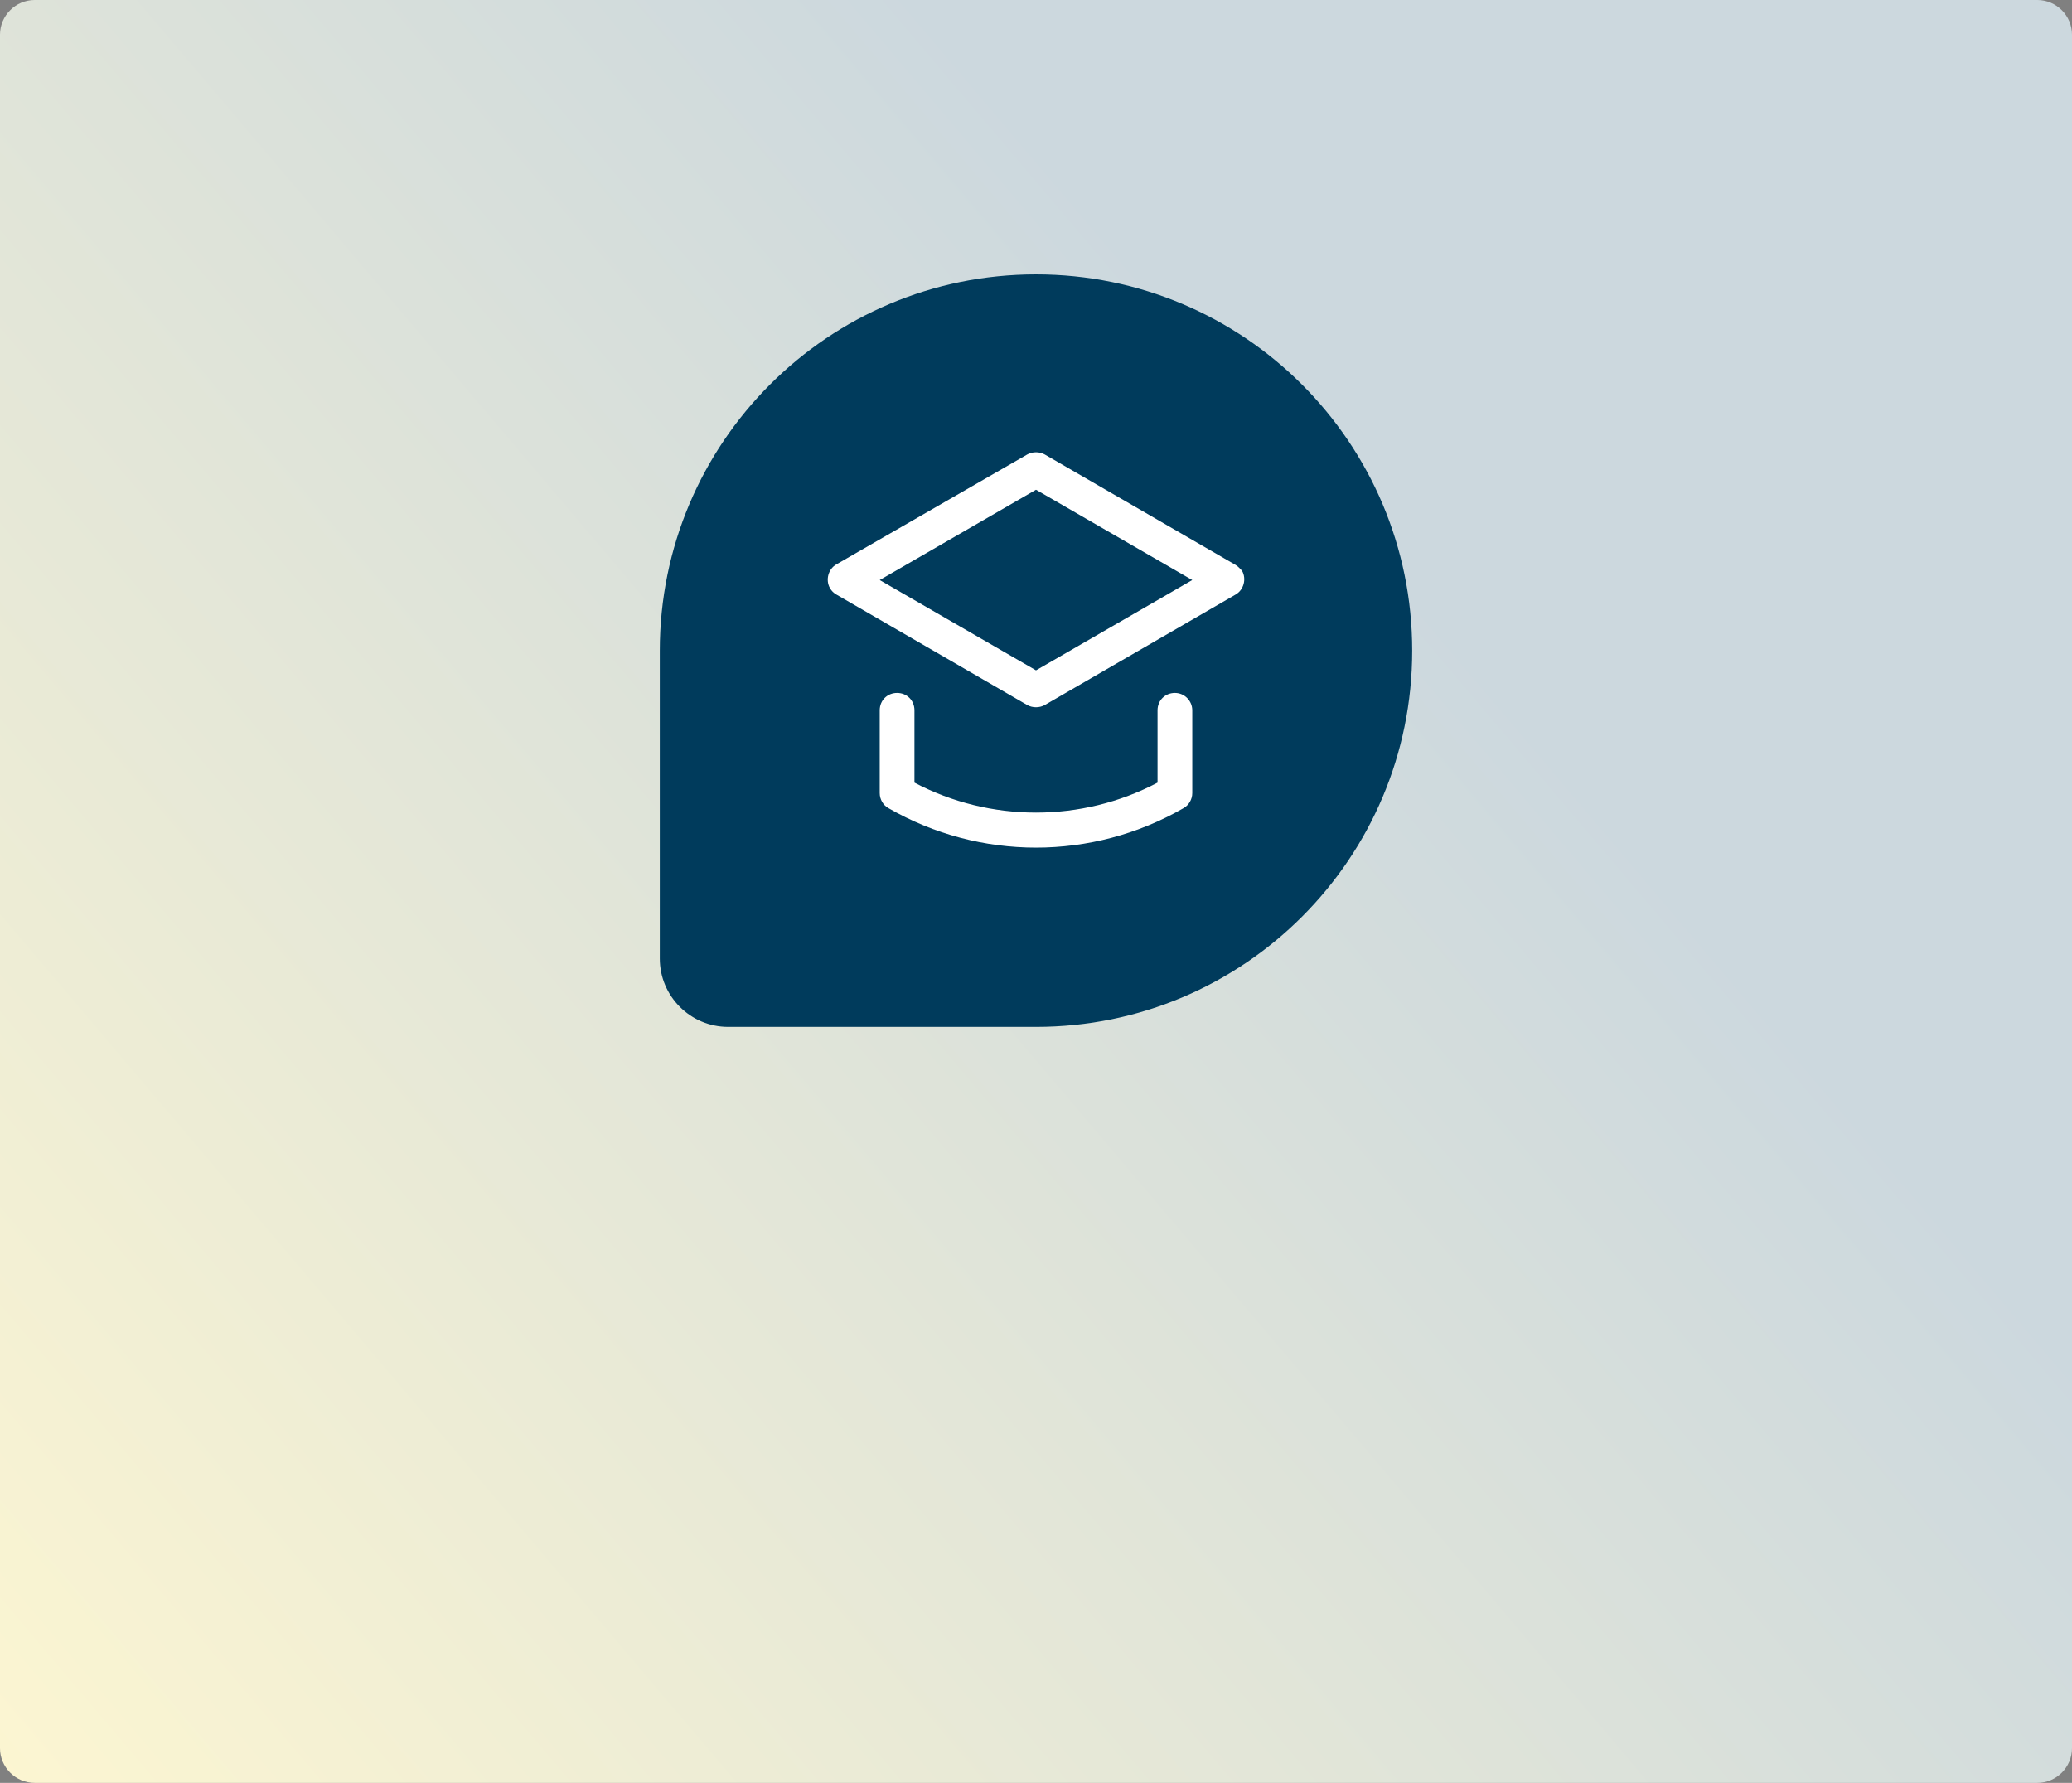 <?xml version="1.0" encoding="utf-8"?>
<!-- Generator: Adobe Illustrator 26.2.1, SVG Export Plug-In . SVG Version: 6.00 Build 0)  -->
<svg version="1.1" xmlns="http://www.w3.org/2000/svg" xmlns:xlink="http://www.w3.org/1999/xlink" x="0px" y="0px"
	 viewBox="0 0 358 308" style="enable-background:new 0 0 358 308;" xml:space="preserve">
<rect x="0" y="0" width="358" height="308" fill="#808080" stroke="none"/>
<style type="text/css">
	.st0{fill:url(#SVGID_1_);}
	.st1{display:none;}
	.st2{display:inline;fill:#F9E267;}
	.st3{display:inline;}
	.st4{fill:#010101;}
	.st5{display:inline;fill:#003B5C;}
	.st6{fill:#FFFFFF;}
	.st7{display:inline;fill:#002A3A;}
	.st8{fill:#003B5C;}
	.st9{fill:#002A3A;}
</style>
<g id="Ebene_1">
	<linearGradient id="SVGID_1_" gradientUnits="userSpaceOnUse" x1="361.697" y1="-0.954" x2="-6.058" y2="310.957">
		<stop  offset="0.321" style="stop-color:#CCD8DE"/>
		<stop  offset="1" style="stop-color:#FDF6D1"/>
	</linearGradient>
	<path class="st0" d="M352,308H6c-3.3,0-6-2.7-6-6V6c0-3.3,2.7-6,6-6h346c3.3,0,6,2.7,6,6v296C358,305.3,355.3,308,352,308z"/>
</g>
<g id="Ebene_2" class="st1">
	<path id="Rechteck_156" class="st2" d="M179,47.4h53.2c6.5,0,11.8,5.3,11.8,11.8l0,0v53.2c0,35.9-29.1,65-65,65l0,0
		c-35.9,0-65-29.1-65-65l0,0C114,76.5,143.1,47.4,179,47.4z"/>
	<g id="f" transform="translate(-15.012 -15)" class="st3">
		<path id="Pfad_190" class="st4" d="M227,89.4h-29.5c-16.8,0-30.5,13.7-30.5,30.5v8.5c0,1.7,1.3,3,3,3c1.7,0,3-1.3,3-3v-8.5
			c0-13.5,11-24.5,24.5-24.5H224v26.5c0,13.5-11,24.5-24.5,24.5h-22.3l9-9H207c1.7,0,3-1.3,3-3c0-1.7-1.3-3-3-3h-14.8l3.9-3.9l0,0
			l18-18c1.2-1.1,1.3-3,0.1-4.2s-3-1.3-4.2-0.1c-0.1,0-0.1,0.1-0.1,0.1L197,118.1v-10.8c0-1.7-1.3-3-3-3c-1.7,0-3,1.3-3,3v16.8
			l-8.1,8.1l0,0l-15,15l0,0l-9,9c-1.2,1.2-1.2,3.1,0,4.2c0.6,0.6,1.3,0.9,2.1,0.9c0.8,0,1.6-0.3,2.1-0.9l8.1-8.1h28.3
			c16.8,0,30.5-13.7,30.5-30.5V92.4C230,90.7,228.7,89.4,227,89.4L227,89.4z"/>
	</g>
</g>
<g id="Ebene_3" class="st1">
	<path id="Rechteck_157_00000114784028241208754060000003328432224887444111_" class="st5" d="M179,47.4L179,47.4
		c35.9,0,65,29.1,65,65v53.2c0,6.5-5.3,11.8-11.8,11.8l0,0H179c-35.9,0-65-29.1-65-65l0,0C114,76.5,143.1,47.4,179,47.4z"/>
	<g id="Gruppe_734" transform="translate(0 0)" class="st3">
		<g>
			<g id="Gruppe_733">
				<path id="Pfad_208" class="st6" d="M193.8,145.9c-0.1,0-0.2,0-0.4,0c-2.9-0.2-5.7-0.9-8.4-2c-1.9-0.8-4-1.4-6.1-1.5
					c-2.2,0.2-4.4,0.7-6.5,1.5c-2.8,1.1-5.8,1.8-8.9,2c-0.1,0-0.1,0-0.2,0c-9.3,0-10.3-6.1-10.3-8.8c0,0,0-0.1,0-0.1
					c0.1-3.1,1-6.2,2.6-8.9c0.4-0.8,0.9-1.6,1.4-2.4c-0.1,0-0.2,0-0.3,0c-2.8,0-5.4-1.1-7.5-2.9c-2-1.7-3.7-3.9-4.8-6.3
					c-1.1-2.3-1.6-4.7-1.7-7.2c-0.1-2.6,0.7-5.2,2.2-7.3c1.6-2.4,4.4-3.8,7.3-3.6c1.9,0,3.8,0.6,5.5,1.5c-0.1-0.3-0.3-0.6-0.4-1
					c-0.9-2.2-1.4-4.6-1.4-7c0-1.9,0.3-3.8,0.9-5.5c0.7-1.9,1.8-3.6,3.4-4.9c1.7-1.5,3.9-2.3,6.2-2.3c2.8,0,5.5,1.1,7.5,3.1
					c1.9,1.8,3.4,4,4.4,6.4c0.2,0.4,0.3,0.8,0.5,1.3c0.1-0.4,0.3-0.9,0.5-1.3c0.9-2.4,2.4-4.6,4.3-6.4c2-2,4.7-3.1,7.6-3.1
					c2.3,0,4.5,0.8,6.2,2.3c1.5,1.3,2.7,3,3.3,4.9c0.6,1.8,0.9,3.6,0.9,5.5c0,2.4-0.5,4.8-1.4,7.1c-0.1,0.3-0.2,0.6-0.4,0.9
					c1.7-1,3.6-1.5,5.6-1.5c2.9-0.1,5.6,1.3,7.2,3.7c1.5,2.1,2.3,4.7,2.2,7.3c-0.1,5.2-2.5,10.1-6.4,13.5c-2.1,1.9-4.7,2.9-7.5,2.9
					l-0.1,0c2.6,4,3.9,7.9,3.9,11.4c0,1.5-0.3,3.1-1,4.5c-0.7,1.4-1.9,2.5-3.4,3.2c-1,0.5-2.2,0.8-3.3,1
					C196.1,145.8,195,145.9,193.8,145.9 M193.8,139.9c0.8,0,1.6-0.1,2.4-0.2c0.6-0.1,1.2-0.3,1.8-0.6c0.2-0.1,0.4-0.3,0.6-0.5
					c0.2-0.5,0.3-1,0.3-1.5c0,0,0-0.1,0-0.1c0-2.4-1.1-5.3-3.2-8.4c-2.2-3.4-5-6.3-8.3-8.6c-3-2.1-5.8-3.3-8.2-3.3h-0.1
					c-2.2,0.1-4.3,0.7-6.2,1.9l-0.1,0.1c-2.5,1.4-4.8,3.2-6.7,5.3c-2,2.1-3.7,4.4-5.1,7c0,0,0,0.1-0.1,0.1c-1.1,1.9-1.7,4-1.8,6.2
					c0,1.2,0.1,2.7,4.2,2.7c2.4-0.1,4.7-0.7,6.9-1.6c2.7-1.1,5.6-1.8,8.5-2c0.1,0,0.3,0,0.4,0c2.8,0.2,5.6,0.9,8.2,2
					C189.5,139.2,191.6,139.7,193.8,139.9 M205.8,104.2h-0.1c0,0-0.1,0-0.1,0c-1.3,0-2.6,0.5-3.6,1.4c-2.7,2.3-4.3,5.7-4.4,9.2
					c0,1.3,0.4,2.6,1.1,3.7c0.5,0.7,1.3,1.1,2.1,1.1c1.4,0,2.7-0.5,3.7-1.4c2.7-2.3,4.3-5.6,4.4-9.2c0-1.3-0.4-2.7-1.1-3.8
					C207.4,104.6,206.7,104.2,205.8,104.2 M152.2,104.2c-0.8,0-1.6,0.4-2.1,1.1c-0.8,1.1-1.2,2.4-1.1,3.8c0,1.7,0.4,3.3,1.1,4.8
					c0.7,1.6,1.8,3.1,3.2,4.3c0,0,0.1,0,0.1,0.1c1,0.9,2.3,1.4,3.6,1.4c0.9,0.1,1.7-0.3,2.2-1.1c0.8-1.1,1.2-2.4,1.1-3.7v0
					c0-1.7-0.4-3.3-1.1-4.8c-0.7-1.7-1.8-3.1-3.2-4.3c0,0-0.1,0-0.1-0.1c-1-0.9-2.3-1.4-3.6-1.4
					C152.3,104.2,152.3,104.2,152.2,104.2 M166.4,114.7c0,0.3,0,0.7,0,1c1.1-0.8,2.3-1.6,3.5-2.2c2.7-1.6,5.7-2.6,8.8-2.7
					c0.1,0,0.3,0,0.4,0c3.7,0,7.7,1.5,11.9,4.4c0.3,0.2,0.5,0.4,0.8,0.6c0-0.3,0-0.7,0-1c0.1-2.6,0.7-5.2,1.8-7.6
					c-1.5,0.8-3.2,1.2-5,1.2c-2.3,0-4.5-0.8-6.2-2.3c-1.5-1.3-2.6-3-3.3-4.9c-0.7,1.9-1.8,3.6-3.3,4.9c-1.7,1.5-3.9,2.3-6.2,2.3
					c-1.7,0-3.4-0.4-4.9-1.2c0.1,0.1,0.1,0.3,0.2,0.4C165.8,109.7,166.3,112.2,166.4,114.7L166.4,114.7z M179,113.7L179,113.7z
					 M191.5,84.9L191.5,84.9c-1.3,0-2.6,0.5-3.5,1.4c0,0-0.1,0.1-0.1,0.1c-1.3,1.2-2.2,2.6-2.9,4.2c-0.6,1.6-1,3.3-1,5
					c0,1.2,0.2,2.4,0.6,3.5c0.3,0.9,0.9,1.8,1.6,2.4c0.6,0.5,1.3,0.8,2.1,0.8h0.1c1.3,0,2.5-0.5,3.4-1.4l0.1-0.1
					c1.3-1.2,2.3-2.6,2.9-4.2c0.6-1.6,1-3.3,1-5c0-1.2-0.2-2.4-0.6-3.5c-0.3-0.9-0.9-1.8-1.6-2.4C193,85.2,192.3,84.9,191.5,84.9
					 M166.5,84.9c-0.8,0-1.5,0.3-2.1,0.8c-0.8,0.7-1.3,1.5-1.7,2.4c-0.4,1.1-0.6,2.3-0.6,3.5c0,1.7,0.3,3.3,1,4.9
					c0.6,1.6,1.6,3.1,2.9,4.3l0.1,0.1c0.9,0.9,2.1,1.4,3.4,1.4c0.8,0,1.5-0.3,2.1-0.8c0.8-0.7,1.3-1.5,1.7-2.4
					c0.4-1.1,0.6-2.3,0.6-3.5c0-1.7-0.3-3.4-1-4.9c-0.6-1.6-1.6-3.1-2.9-4.3c0,0-0.1,0-0.1-0.1C169.1,85.4,167.9,84.9,166.5,84.9
					L166.5,84.9 M205.6,101.2L205.6,101.2z"/>
			</g>
		</g>
	</g>
</g>
<g id="Ebene_4" class="st1">
	<path id="Rechteck_96_00000127025420250549893450000015833193646941590197_" class="st7" d="M125.8,47.4H179c35.9,0,65,29.1,65,65
		l0,0c0,35.9-29.1,65-65,65l0,0c-35.9,0-65-29.1-65-65V59.2C114,52.7,119.3,47.4,125.8,47.4C125.8,47.4,125.8,47.4,125.8,47.4z"/>
	<g id="y" transform="translate(-10.51 -10.5)" class="st3">
		<path id="Pfad_182" class="st6" d="M211.6,97.8c-0.8,0-1.6-0.3-2.1-0.9c-1.2-1.2-1.2-3.1,0-4.2l4.4-4.4c1.2-1.1,3.1-1.1,4.2,0.1
			c1.1,1.2,1.1,2.9,0,4.1l-4.4,4.4C213.1,97.5,212.4,97.8,211.6,97.8z M169.5,96.9c1.2-1.2,1.2-3.1,0-4.2l-4.4-4.4
			c-1.2-1.1-3.1-1.1-4.2,0.1c-1.1,1.2-1.1,2.9,0,4.1l4.4,4.4C166.5,98.1,168.4,98.1,169.5,96.9C169.5,96.9,169.5,96.9,169.5,96.9z
			 M230,116.9c0-1.7-1.3-3-3-3h-6.2c-1.7,0-3,1.3-3,3s1.3,3,3,3h6.2C228.7,119.9,230,118.5,230,116.9z M192.5,85.6v-6.2
			c0-1.7-1.3-3-3-3c-1.7,0-3,1.3-3,3v6.2c0,1.7,1.3,3,3,3C191.2,88.6,192.5,87.3,192.5,85.6z M209.5,118.2c0-0.5,0.1-0.9,0.1-1.4
			c0-11.1-9-20-20-20.1c-6.8,0-13.1,3.4-16.8,9.1c-0.9,1.4-0.6,3.2,0.8,4.2s3.2,0.6,4.2-0.8c0,0,0,0,0-0.1
			c4.2-6.5,12.9-8.3,19.4-4.1c4,2.6,6.4,7,6.4,11.8c0,0.3,0,0.5,0,0.8c-0.2,1.6,1.1,3.1,2.7,3.3c0.1,0,0.2,0,0.3,0
			C208.1,121,209.4,119.8,209.5,118.2L209.5,118.2z M216.4,144.1c0-7.3-5.9-13.2-13.2-13.2c-0.5,0-1,0-1.5,0.1
			c-3.5-10.5-14.9-16.2-25.4-12.7c-6,2-10.7,6.7-12.7,12.7c-0.5-0.1-0.9-0.1-1.4-0.1c-7.3,0-13.2,5.9-13.2,13.2
			c0,7.3,5.9,13.2,13.2,13.2h40.9C210.5,157.4,216.4,151.4,216.4,144.1L216.4,144.1z M164.8,137.4c0.8,0.3,1.8,0.3,2.6-0.2
			c0.8-0.5,1.3-1.2,1.5-2.1c1.2-7.7,8.5-12.9,16.1-11.6c6,1,10.6,5.6,11.6,11.6c0.1,0.9,0.7,1.7,1.5,2.1c0.8,0.4,1.7,0.5,2.6,0.2
			c0.8-0.3,1.7-0.5,2.6-0.5c4,0,7.2,3.2,7.2,7.2c0,4-3.2,7.2-7.2,7.2h-40.9c-4,0-7.2-3.2-7.2-7.2c0-4,3.2-7.2,7.2-7.2
			C163.1,136.9,164,137.1,164.8,137.4L164.8,137.4z"/>
	</g>
</g>
<g id="Inklusion" class="st1">
	<path id="Rechteck_96_00000001641188696251765140000001151009625004854151_" class="st7" d="M125.8,47.4H179c35.9,0,65,29.1,65,65
		l0,0c0,35.9-29.1,65-65,65l0,0c-35.9,0-65-29.1-65-65V59.2C114,52.7,119.3,47.4,125.8,47.4C125.8,47.4,125.8,47.4,125.8,47.4z"/>
	<g id="aa" transform="translate(-14.997 -14.978)" class="st3">
		<path id="Pfad_186" class="st6" d="M227.3,132.3c-1.6-0.1-3.1,1.1-3.3,2.7c-0.3,3.4-1.3,6.7-2.9,9.6c-0.4-5-4.8-8.6-9.8-8.2
			c-5,0.4-8.6,4.8-8.2,9.8c0.4,4.4,3.8,7.8,8.2,8.2c-3,1.6-6.3,2.6-9.6,2.9c-1.7,0.1-2.9,1.6-2.7,3.2c0.1,1.6,1.4,2.8,3,2.8
			c0.1,0,0.2,0,0.3,0c14.8-1.3,26.5-13,27.8-27.8C230.1,133.9,228.9,132.5,227.3,132.3C227.3,132.3,227.3,132.3,227.3,132.3
			L227.3,132.3z M209,145.5c0-1.7,1.4-3,3-3c1.7,0,3,1.4,3,3c0,1.7-1.4,3-3,3C210.4,148.5,209,147.2,209,145.5
			C209,145.5,209,145.5,209,145.5z M201.6,97.4c3.4,0.3,6.7,1.3,9.6,3c-5,0.4-8.6,4.8-8.2,9.8c0.4,5,4.8,8.6,9.8,8.2
			c4.4-0.4,7.8-3.8,8.2-8.2c1.6,3,2.6,6.3,2.9,9.7c0.1,1.5,1.4,2.7,3,2.7c0.1,0,0.2,0,0.3,0c1.7-0.1,2.9-1.6,2.7-3.3c0,0,0,0,0,0
			c-1.3-14.8-13-26.5-27.8-27.8c-1.7-0.1-3.1,1.1-3.3,2.7C198.7,95.8,200,97.2,201.6,97.4L201.6,97.4z M212.1,112.4
			c-1.7,0-3-1.4-3-3c0-1.7,1.4-3,3-3c1.7,0,3,1.4,3,3C215.1,111,213.7,112.4,212.1,112.4C212.1,112.4,212.1,112.4,212.1,112.4z
			 M185.8,91.4c-14.8,1.3-26.5,13-27.8,27.8c-0.2,1.7,1.1,3.1,2.7,3.3c0,0,0,0,0,0c0.1,0,0.2,0,0.3,0c1.6,0,2.8-1.2,3-2.7
			c0.3-3.4,1.3-6.7,2.9-9.6c0.4,5,4.8,8.6,9.8,8.2c5-0.4,8.6-4.8,8.2-9.8c-0.4-4.4-3.8-7.8-8.2-8.2c3-1.6,6.3-2.6,9.6-2.9
			c1.7-0.1,2.9-1.6,2.7-3.3C188.9,92.5,187.5,91.3,185.8,91.4L185.8,91.4z M178.9,109.3c0,1.7-1.3,3-3,3c-1.7,0-3-1.3-3-3
			c0-1.7,1.3-3,3-3c0,0,0,0,0,0C177.6,106.3,178.9,107.7,178.9,109.3z M186.4,157.4c-3.4-0.3-6.7-1.3-9.7-2.9c5-0.4,8.6-4.8,8.2-9.8
			c-0.4-5-4.8-8.6-9.8-8.2c-4.4,0.4-7.8,3.8-8.2,8.2c-1.6-3-2.6-6.3-3-9.6c-0.1-1.7-1.6-2.9-3.3-2.7s-2.9,1.6-2.7,3.3
			c1.3,14.8,13,26.5,27.8,27.8c0.1,0,0.2,0,0.3,0c1.7,0,3-1.3,3-3C189.1,158.9,187.9,157.6,186.4,157.4L186.4,157.4z M175.9,142.5
			c1.7,0,3,1.4,3,3c0,1.7-1.4,3-3,3c-1.7,0-3-1.4-3-3C172.9,143.8,174.2,142.5,175.9,142.5C175.9,142.5,175.9,142.5,175.9,142.5z"/>
	</g>
</g>
<g id="Bildung">
	<path id="Rechteck_155" class="st8" d="M179,47.4L179,47.4c35.9,0,65,29.1,65,65l0,0c0,35.9-29.1,65-65,65h-53.2
		c-6.5,0-11.8-5.3-11.8-11.8c0,0,0,0,0,0v-53.2C114,76.5,143.1,47.4,179,47.4z"/>
	<g id="e" transform="translate(-15 -14.995)">
		<path id="Pfad_188" class="st6" d="M228.5,112.6l-33-19.1c-0.9-0.5-2.1-0.5-3,0l-33,19c-1.4,0.8-1.9,2.7-1.1,4.1
			c0.3,0.5,0.6,0.8,1.1,1.1l33,19.1c0.9,0.5,2.1,0.5,3,0l33-19.1c1.4-0.8,1.9-2.7,1.1-4.1C229.3,113.3,229,112.9,228.5,112.6z
			 M194,130.8l-27-15.6l27-15.6l27,15.6L194,130.8z M221,137.7V152c0,1.1-0.6,2.1-1.5,2.6c-15.8,9.1-35.2,9.1-51,0
			c-0.9-0.5-1.5-1.5-1.5-2.6v-14.3c0-1.7,1.3-3,3-3s3,1.3,3,3l0,0v12.5c13.1,6.9,28.9,6.9,42,0v-12.5c0-1.7,1.3-3,3-3
			C219.7,134.7,221,136.1,221,137.7C221,137.7,221,137.7,221,137.7z"/>
	</g>
</g>
<g id="Esports" class="st1">
	<path id="Rechteck_156_00000065784358888618032450000016272817728439984270_" class="st2" d="M179,47.4h53.2
		c6.5,0,11.8,5.3,11.8,11.8l0,0v53.2c0,35.9-29.1,65-65,65l0,0c-35.9,0-65-29.1-65-65l0,0C114,76.5,143.1,47.4,179,47.4z"/>
	<g id="d" transform="translate(-15 -15)" class="st3">
		<path id="Pfad_202" class="st9" d="M212,162.4c0,1.7-1.3,3-3,3h-30c-1.7,0-3-1.3-3-3c0-1.7,1.3-3,3-3h12v-6c0-1.7,1.3-3,3-3
			s3,1.3,3,3v6h12C210.7,159.4,212,160.7,212,162.4z M230,105.4v6c0,7.8-6,14.3-13.7,14.9c-4.9,12.3-18.9,18.3-31.2,13.3
			c-6.1-2.4-10.9-7.3-13.3-13.3c-7.8-0.7-13.7-7.2-13.7-14.9v-6c0-1.7,1.3-3,3-3h9v-6c0-1.7,1.3-3,3-3h42c1.7,0,3,1.3,3,3v6h9
			C228.7,102.4,230,103.7,230,105.4z M170.1,119.9c-0.1-0.8-0.1-1.7-0.1-2.5v-9h-6v3C164,115.2,166.5,118.7,170.1,119.9z M212,117.4
			v-18h-36v18c0,9.9,8.1,18,18,18S212,127.3,212,117.4z M224,108.4h-6v9c0,0.8-0.1,1.7-0.1,2.5c3.7-1.2,6.1-4.7,6.1-8.5V108.4z"/>
	</g>
</g>
</svg>
